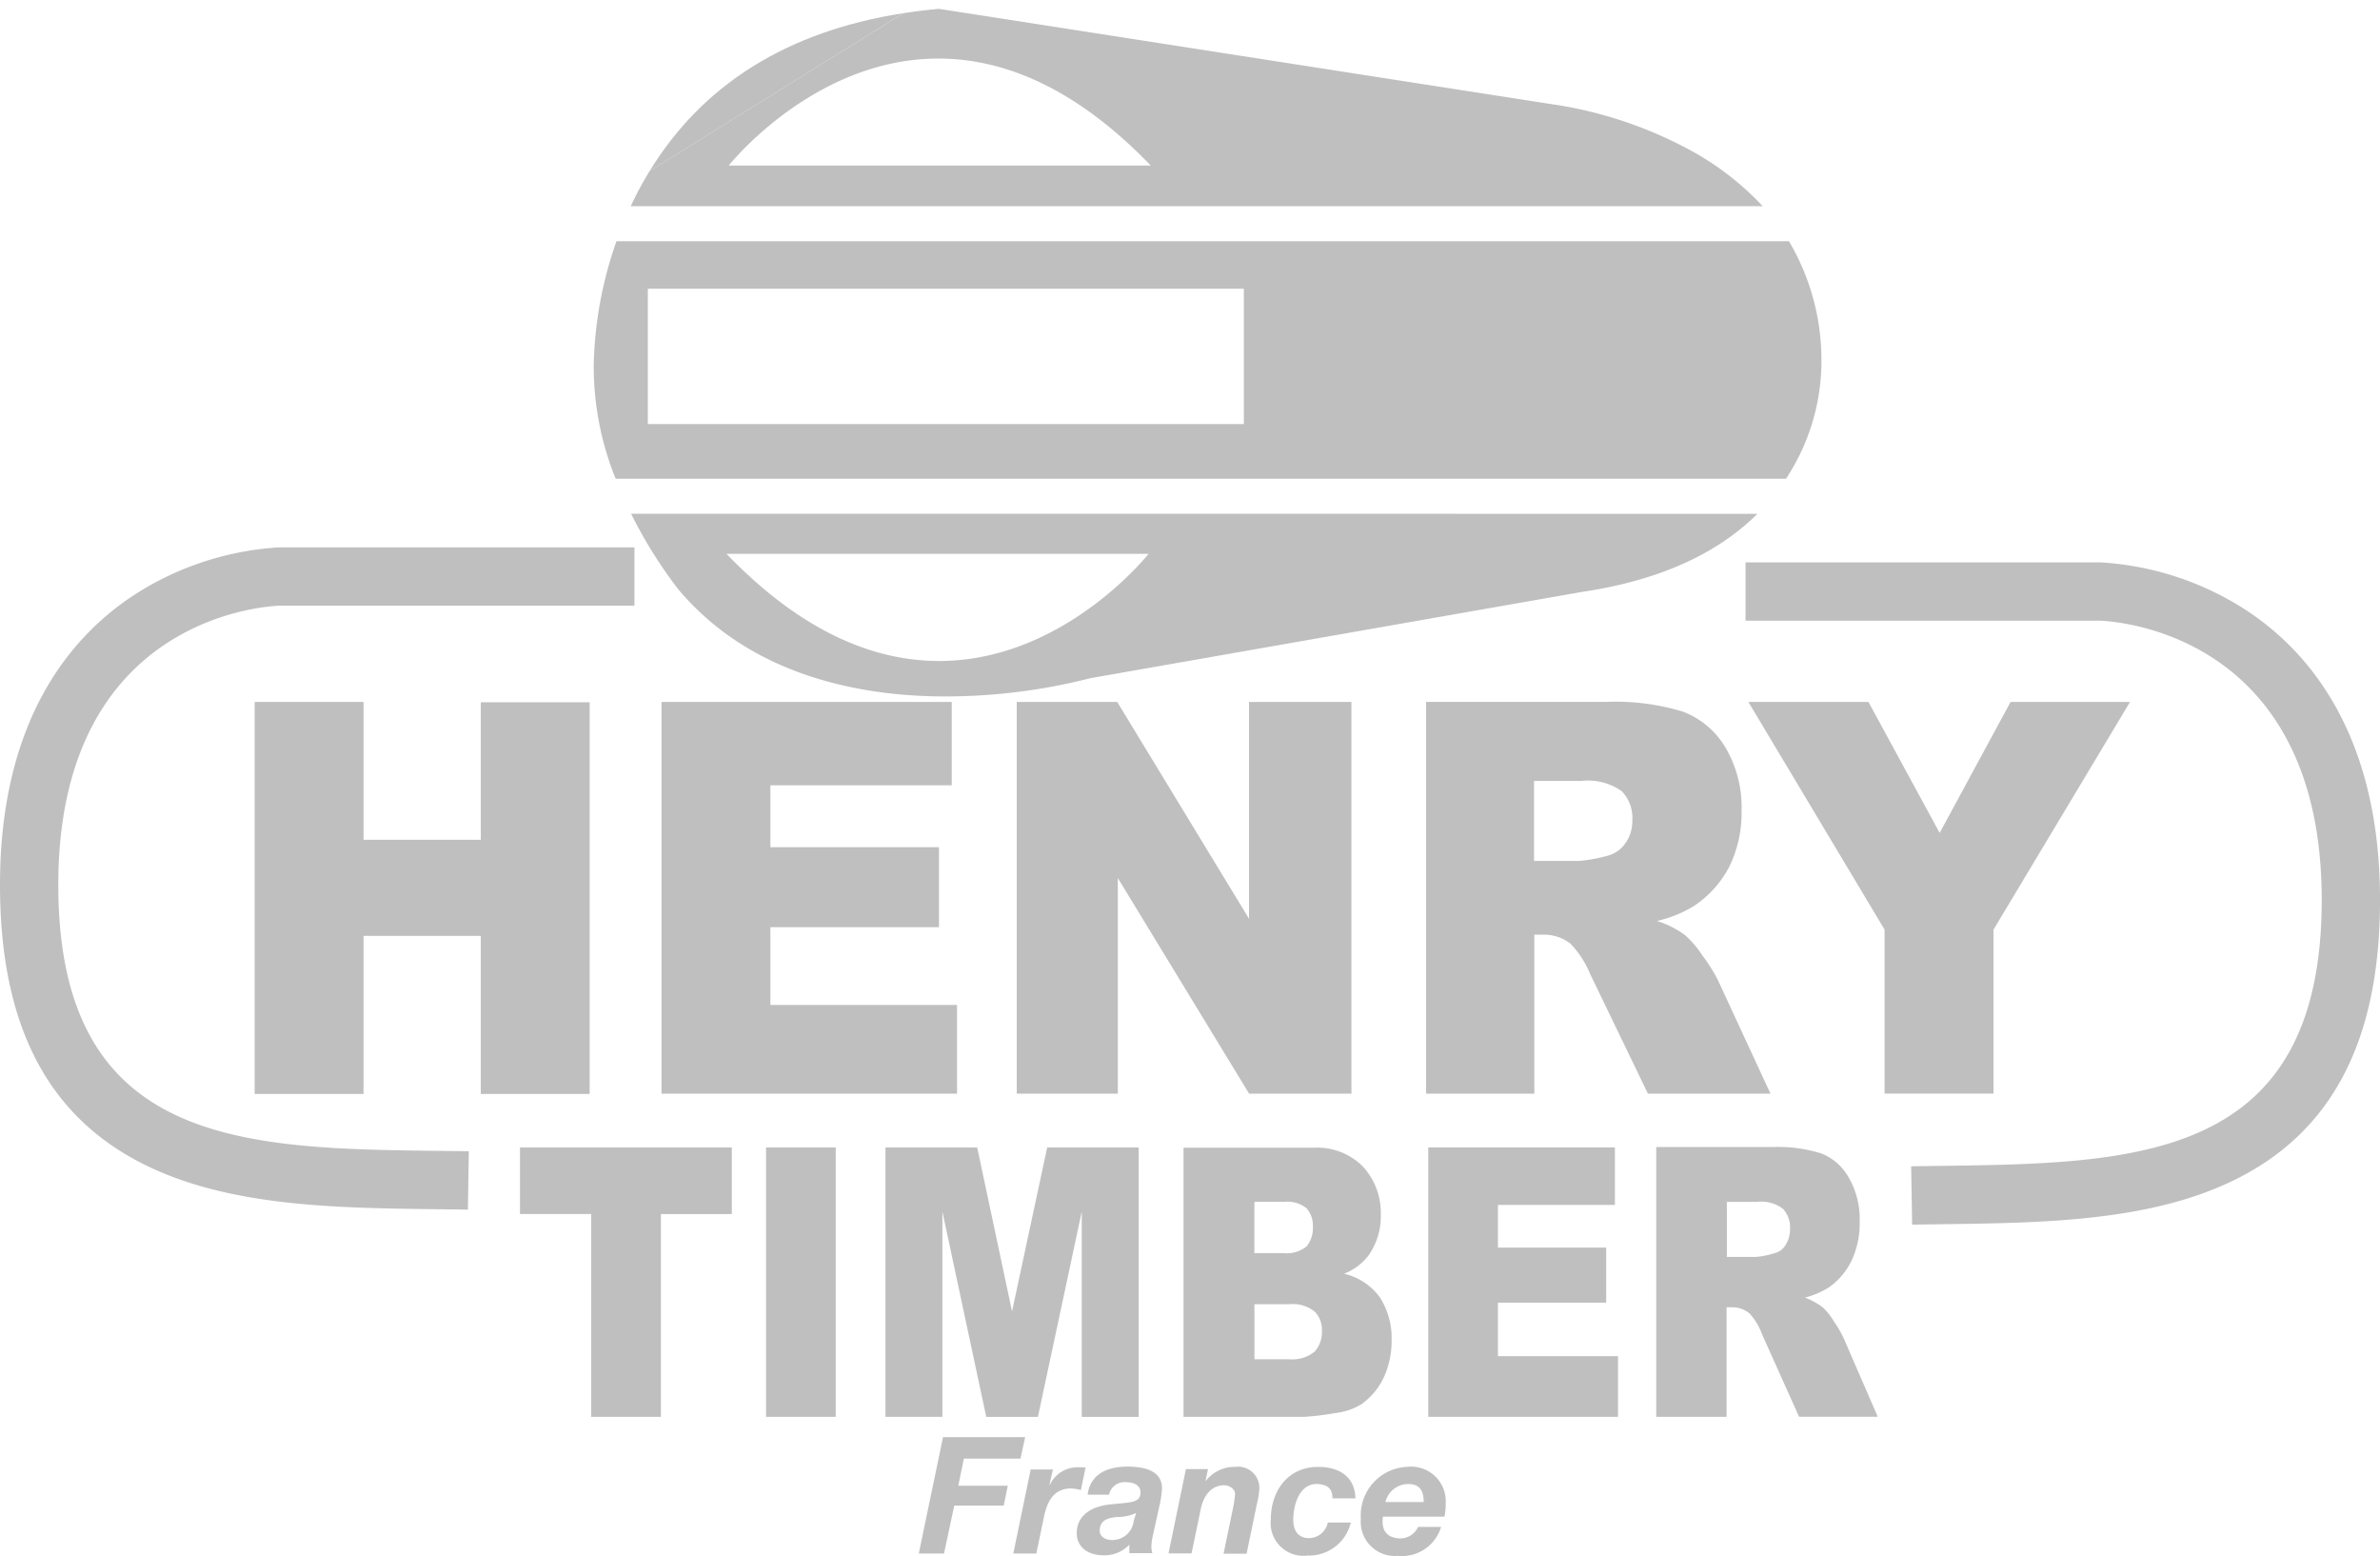 <?xml version="1.0" encoding="UTF-8"?>
<svg xmlns="http://www.w3.org/2000/svg" xmlns:xlink="http://www.w3.org/1999/xlink" id="Groupe_4916" data-name="Groupe 4916" width="171.68" height="112.211" viewBox="0 0 171.68 112.211">
  <defs>
    <clipPath id="clip-path">
      <rect id="Rectangle_2504" data-name="Rectangle 2504" width="171.68" height="112.211" fill="#bfbfbf"></rect>
    </clipPath>
  </defs>
  <g id="Groupe_4915" data-name="Groupe 4915" clip-path="url(#clip-path)">
    <path id="Tracé_5581" data-name="Tracé 5581" d="M81.871,225.6h7.853v9.94h8.459v-9.917h7.853v28.249H98.183v-11.4H89.724v11.4H81.871Zm29.349,28.249h21.316v-6.395H119.073v-5.609h12.161v-5.767H119.073v-4.465h13.081V225.6H111.22Zm25.6,0h7.315V238.3l9.469,15.549h7.382V225.6H153.6v15.639L144.091,225.6h-7.247v28.249Zm29.506,0h7.853V242.383h.7a3.112,3.112,0,0,1,1.907.651,6.876,6.876,0,0,1,1.414,2.176l4.173,8.639h8.84l-3.792-8.19a12.218,12.218,0,0,0-1.1-1.75,7.5,7.5,0,0,0-1.257-1.481,6.8,6.8,0,0,0-2.042-1.032,8.747,8.747,0,0,0,2.737-1.122,7.7,7.7,0,0,0,2.468-2.76,8.816,8.816,0,0,0,.9-4.061,8.466,8.466,0,0,0-1.167-4.577,6.1,6.1,0,0,0-3.074-2.58,16.751,16.751,0,0,0-5.52-.7H166.371v28.249m7.808-22.55h3.411a4.238,4.238,0,0,1,2.894.74,2.765,2.765,0,0,1,.763,2.109,2.721,2.721,0,0,1-.494,1.638,2.243,2.243,0,0,1-1.256.9,11.122,11.122,0,0,1-2.064.381h-3.276V231.3Zm25.265,10.725v11.825H207.3V242.024l9.85-16.424h-8.616l-5.116,9.446-5.138-9.446h-8.661Zm-98.412,20.508h5.116v14.629h5.026V262.532h5.116v-4.8H101.01v4.8Zm17.726,14.629h5.026V257.731h-5.026Zm8.616,0h4.106V262.353l3.164,14.809h3.725l3.164-14.809v14.809h4.106V257.731h-6.6l-2.535,11.825-2.513-11.825h-6.619Zm21.5-19.431v19.431h8.661a18.21,18.21,0,0,0,2.244-.269,4.728,4.728,0,0,0,1.907-.628,5,5,0,0,0,1.615-1.907,6.26,6.26,0,0,0,.583-2.715,5.453,5.453,0,0,0-.83-3.074,4.415,4.415,0,0,0-2.6-1.728,4.084,4.084,0,0,0,1.75-1.3,4.88,4.88,0,0,0,.9-2.962,4.942,4.942,0,0,0-1.257-3.433,4.633,4.633,0,0,0-3.612-1.391H148.87m5.093,3.9h2.2a2.18,2.18,0,0,1,1.593.471,1.889,1.889,0,0,1,.449,1.324,2.093,2.093,0,0,1-.449,1.414,2.239,2.239,0,0,1-1.616.494h-2.154v-3.7Zm0,7.382H156.5a2.539,2.539,0,0,1,1.84.538,1.845,1.845,0,0,1,.516,1.391,2.085,2.085,0,0,1-.516,1.481,2.512,2.512,0,0,1-1.817.561h-2.535v-3.971Zm12.543,8.122h13.709v-4.375h-8.661v-3.859h7.808v-3.971h-7.808v-3.074h8.437v-4.151H166.528v19.431Zm16.492,0h5.048v-7.9h.426a1.943,1.943,0,0,1,1.234.449,4.514,4.514,0,0,1,.9,1.5l2.67,5.946h5.677l-2.446-5.632a7.656,7.656,0,0,0-.7-1.212,4.774,4.774,0,0,0-.808-1.032,5.057,5.057,0,0,0-1.3-.718,5.989,5.989,0,0,0,1.773-.763,5.087,5.087,0,0,0,1.593-1.907,6.314,6.314,0,0,0,.583-2.8,5.981,5.981,0,0,0-.763-3.141,3.954,3.954,0,0,0-1.975-1.773,10.43,10.43,0,0,0-3.568-.471h-8.369v19.453m5.071-15.5h2.2a2.562,2.562,0,0,1,1.885.516,1.982,1.982,0,0,1,.494,1.458,2.053,2.053,0,0,1-.314,1.122,1.252,1.252,0,0,1-.808.606,6.287,6.287,0,0,1-1.324.269h-2.109v-3.971Z" transform="translate(-63.501 -174.981)" fill="#bfbfbf"></path>
    <path id="Tracé_5582" data-name="Tracé 5582" d="M297.121,461.9h5.924l-.337,1.548h-4.084l-.4,1.952h3.568l-.292,1.436h-3.568l-.74,3.455h-1.818Zm6.327,2.311-1.256,6.081h1.66l.561-2.693c.224-1.032.673-2,1.952-2a3.742,3.742,0,0,1,.7.112l.337-1.616a3.967,3.967,0,0,0-.516-.022,2.194,2.194,0,0,0-2.064,1.279l-.022-.022.247-1.1h-1.593m4.106,1.817H309.1a1.132,1.132,0,0,1,1.212-.9c.426,0,1.055.135,1.055.74,0,.785-.74.7-2.289.875-1.436.18-2.311.9-2.311,2.064,0,.853.628,1.593,1.952,1.593a2.456,2.456,0,0,0,1.84-.763v.606h1.66a2.018,2.018,0,0,1-.067-.359,3.488,3.488,0,0,1,.09-.83l.539-2.446a7,7,0,0,0,.135-1.01c.022-1.369-1.414-1.593-2.491-1.593-1.391,0-2.67.494-2.872,2.019m3.321,1.907a1.544,1.544,0,0,1-1.548,1.369c-.471,0-.9-.224-.9-.673,0-.763.583-.92,1.234-.987a3.224,3.224,0,0,0,1.391-.292Zm3.769-3.747-1.256,6.081h1.66l.673-3.231c.18-.853.7-1.683,1.683-1.683.381,0,.785.269.785.628,0,.157-.067.561-.09.74l-.74,3.568h1.66l.74-3.568a7.374,7.374,0,0,0,.18-1.055,1.534,1.534,0,0,0-1.75-1.638,2.593,2.593,0,0,0-2.109,1.01h-.022l.179-.853h-1.593m10.568,2.109h1.66c-.045-1.616-1.234-2.266-2.693-2.266-2.177,0-3.411,1.728-3.411,3.792a2.364,2.364,0,0,0,2.67,2.6,3.1,3.1,0,0,0,3.1-2.378h-1.66a1.4,1.4,0,0,1-1.346,1.122c-.83,0-1.144-.583-1.144-1.324,0-1.055.426-2.58,1.683-2.58.763.022,1.144.314,1.144,1.032m3.635,1.324h4.443a4.332,4.332,0,0,0,.09-.942,2.5,2.5,0,0,0-2.8-2.648,3.5,3.5,0,0,0-3.321,3.747,2.464,2.464,0,0,0,2.67,2.67,2.949,2.949,0,0,0,3.119-2.087h-1.66a1.428,1.428,0,0,1-1.234.83c-.9,0-1.324-.471-1.324-1.189a2.45,2.45,0,0,1,.022-.381m.18-1.055a1.7,1.7,0,0,1,1.638-1.3c.965,0,1.122.673,1.122,1.3Z" transform="translate(-229.097 -358.26)" fill="#bfbfbf"></path>
    <path id="Tracé_5583" data-name="Tracé 5583" d="M33.752,223.686q-1.015-.015-2.045-.026c-7.318-.086-14.885-.176-20.954-3.058C3.518,217.166,0,210.514,0,200.267c0-12.313,5.463-18.293,10.046-21.141a21.617,21.617,0,0,1,10.132-3.2H45.766v4.205H20.231c-.78.02-16.026.674-16.026,20.133,0,18.861,13.383,19.019,27.552,19.187q1.037.012,2.06.027Z" transform="translate(0 -136.455)" fill="#bfbfbf"></path>
    <path id="Tracé_5584" data-name="Tracé 5584" d="M573.188,228.486l-.071-4.2q1.045-.018,2.106-.031c14.147-.187,27.51-.363,27.51-19.183,0-19.421-15.186-20.11-16.029-20.133H561.171v-4.205h25.588a21.616,21.616,0,0,1,10.132,3.2c4.583,2.848,10.047,8.828,10.047,21.141,0,10.227-3.511,16.87-10.733,20.308-6.059,2.884-13.617,2.984-20.926,3.08q-1.052.014-2.09.03" transform="translate(-435.257 -140.178)" fill="#bfbfbf"></path>
    <path id="Tracé_5585" data-name="Tracé 5585" d="M279.418,86.194v-.026a16.824,16.824,0,0,0-2.343-8.641H192.5a28.441,28.441,0,0,0-1.64,8.845V86.4a21.513,21.513,0,0,0,1.581,8.258h84.423c.24-.368.468-.746.679-1.137a15.432,15.432,0,0,0,1.877-7.327m-41.666,4.521H194.761v-9.76h42.991Z" transform="translate(-148.03 -60.132)" fill="#bfbfbf"></path>
    <path id="Tracé_5586" data-name="Tracé 5586" d="M203.085,16.416c-.109.216-.212.432-.313.648h81.656a20.543,20.543,0,0,0-5.4-4.132,30.108,30.108,0,0,0-9.628-3.2l-.023,0-44.373-6.9q-1.32.118-2.571.316l-18.3,11.383c-.372.607-.724,1.235-1.052,1.889m37.2-2.285H209.84s13.732-17.367,30.448,0" transform="translate(-157.275 -2.193)" fill="#bfbfbf"></path>
    <path id="Tracé_5587" data-name="Tracé 5587" d="M208.859,15.618l18.3-11.383c-8.326,1.294-14.465,5.113-18.3,11.383" transform="translate(-161.996 -3.285)" fill="#bfbfbf"></path>
    <path id="Tracé_5588" data-name="Tracé 5588" d="M202.9,165.127a33.444,33.444,0,0,0,3.307,5.322c.015.02.029.039.042.058h0c5.195,6.241,12.973,7.678,18.582,7.786a42.345,42.345,0,0,0,11.162-1.3l.065-.015,35.429-6.215c5.476-.813,9.712-2.7,12.661-5.633Zm6.881,2.888h30.448s-13.709,17.389-30.448,0" transform="translate(-157.377 -128.076)" fill="#bfbfbf"></path>
  </g>
</svg>
